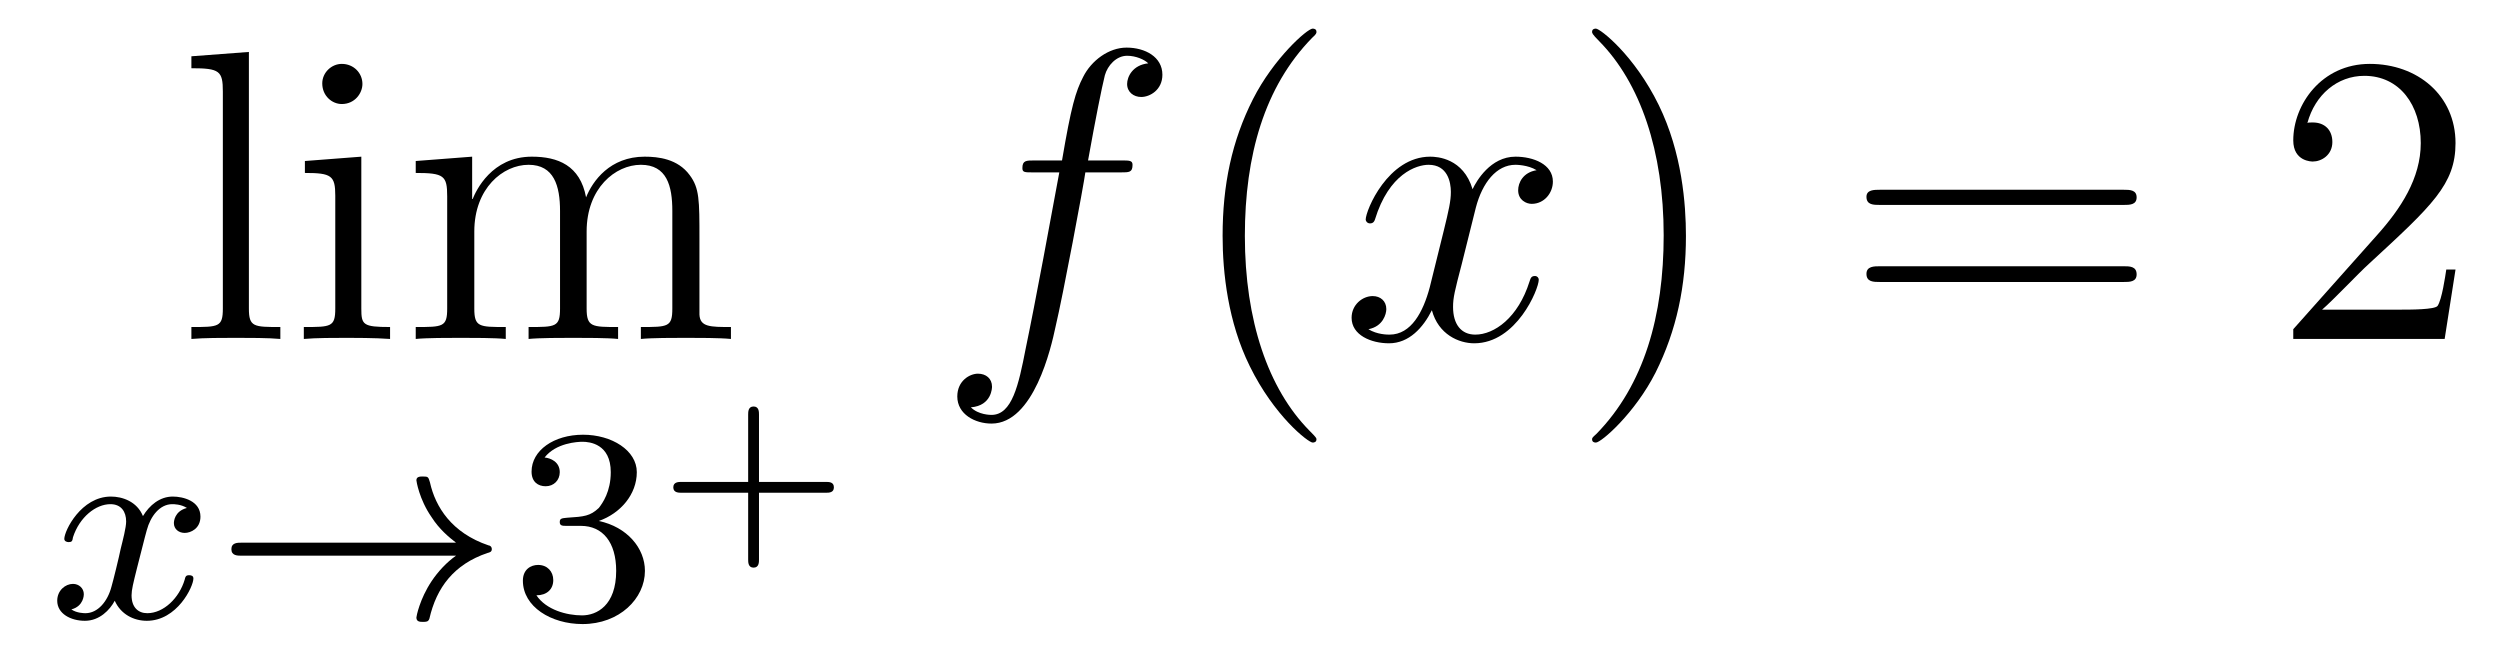 <?xml version='1.0'?>
<!-- This file was generated by dvisvgm 1.9.2 -->
<svg height='19pt' version='1.1' viewBox='0 -19 72 19' width='72pt' xmlns='http://www.w3.org/2000/svg' xmlns:xlink='http://www.w3.org/1999/xlink'>
<g id='page1'>
<g transform='matrix(1 0 0 1 -127 645)'>
<path d='M134.168 -662.504L132.512 -662.379V-662.035C133.324 -662.035 133.418 -661.957 133.418 -661.363V-655.113C133.418 -654.582 133.293 -654.582 132.512 -654.582V-654.238C132.855 -654.27 133.434 -654.27 133.793 -654.27C134.152 -654.27 134.746 -654.27 135.074 -654.238V-654.582C134.309 -654.582 134.168 -654.582 134.168 -655.113V-662.504ZM137.438 -661.582C137.438 -661.895 137.187 -662.16 136.844 -662.16C136.547 -662.16 136.281 -661.91 136.281 -661.598C136.281 -661.238 136.563 -661.004 136.844 -661.004C137.219 -661.004 137.438 -661.316 137.438 -661.582ZM135.781 -659.363V-659.019C136.547 -659.019 136.656 -658.941 136.656 -658.363V-655.113C136.656 -654.582 136.531 -654.582 135.75 -654.582V-654.238C136.094 -654.27 136.656 -654.27 137 -654.27C137.141 -654.27 137.828 -654.27 138.234 -654.238V-654.582C137.453 -654.582 137.406 -654.645 137.406 -655.113V-659.488L135.781 -659.363ZM147.144 -657.129C147.144 -658.238 147.144 -658.582 146.863 -658.957C146.52 -659.426 145.957 -659.488 145.566 -659.488C144.566 -659.488 144.066 -658.785 143.879 -658.316C143.707 -659.238 143.066 -659.488 142.316 -659.488C141.16 -659.488 140.707 -658.504 140.613 -658.269H140.598V-659.488L138.973 -659.363V-659.019C139.785 -659.019 139.879 -658.941 139.879 -658.348V-655.113C139.879 -654.582 139.754 -654.582 138.973 -654.582V-654.238C139.285 -654.27 139.926 -654.27 140.27 -654.27C140.613 -654.27 141.254 -654.27 141.566 -654.238V-654.582C140.801 -654.582 140.66 -654.582 140.66 -655.113V-657.332C140.66 -658.582 141.488 -659.254 142.223 -659.254C142.957 -659.254 143.129 -658.644 143.129 -657.926V-655.113C143.129 -654.582 143.004 -654.582 142.223 -654.582V-654.238C142.535 -654.27 143.176 -654.27 143.504 -654.27C143.848 -654.27 144.504 -654.27 144.801 -654.238V-654.582C144.051 -654.582 143.895 -654.582 143.895 -655.113V-657.332C143.895 -658.582 144.723 -659.254 145.457 -659.254C146.207 -659.254 146.363 -658.644 146.363 -657.926V-655.113C146.363 -654.582 146.238 -654.582 145.457 -654.582V-654.238C145.77 -654.27 146.41 -654.27 146.754 -654.27C147.098 -654.27 147.738 -654.27 148.051 -654.238V-654.582C147.457 -654.582 147.16 -654.582 147.144 -654.941V-657.129ZM148.316 -654.238' fill-rule='evenodd'/>
<path d='M132.383 -649.371C132.023 -649.277 132.008 -648.981 132.008 -648.934C132.008 -648.762 132.148 -648.652 132.32 -648.652C132.492 -648.652 132.773 -648.777 132.773 -649.121C132.773 -649.574 132.273 -649.699 131.977 -649.699C131.602 -649.699 131.305 -649.449 131.117 -649.137C130.945 -649.559 130.523 -649.699 130.195 -649.699C129.336 -649.699 128.852 -648.715 128.852 -648.48C128.852 -648.418 128.914 -648.387 128.977 -648.387C129.07 -648.387 129.086 -648.418 129.102 -648.527C129.289 -649.105 129.758 -649.48 130.18 -649.48C130.492 -649.48 130.633 -649.262 130.633 -648.981C130.633 -648.809 130.539 -648.449 130.477 -648.199C130.43 -647.965 130.258 -647.262 130.211 -647.106C130.102 -646.684 129.82 -646.34 129.461 -646.34C129.43 -646.34 129.211 -646.34 129.055 -646.449C129.414 -646.543 129.414 -646.871 129.414 -646.887C129.414 -647.059 129.273 -647.184 129.102 -647.184C128.883 -647.184 128.648 -646.996 128.648 -646.699C128.648 -646.324 129.039 -646.121 129.445 -646.121C129.867 -646.121 130.164 -646.434 130.305 -646.699C130.477 -646.309 130.852 -646.121 131.227 -646.121C132.102 -646.121 132.57 -647.106 132.57 -647.34C132.57 -647.418 132.508 -647.434 132.445 -647.434C132.352 -647.434 132.336 -647.387 132.32 -647.309C132.164 -646.777 131.711 -646.34 131.242 -646.34C130.977 -646.34 130.789 -646.512 130.789 -646.855C130.789 -647.012 130.836 -647.199 130.945 -647.637C131.008 -647.871 131.18 -648.574 131.227 -648.73C131.336 -649.137 131.602 -649.48 131.961 -649.48C132.008 -649.48 132.211 -649.48 132.383 -649.371ZM133.195 -646.199' fill-rule='evenodd'/>
<path d='M140.133 -647.996C139.867 -647.809 139.617 -647.543 139.43 -647.262C139.086 -646.746 138.992 -646.246 138.992 -646.215C138.992 -646.09 139.102 -646.09 139.18 -646.09C139.273 -646.09 139.336 -646.09 139.367 -646.184C139.57 -647.074 140.07 -647.746 141.039 -648.074C141.102 -648.09 141.164 -648.105 141.164 -648.184S141.102 -648.293 141.07 -648.293C140.008 -648.652 139.539 -649.402 139.383 -650.106C139.336 -650.262 139.336 -650.277 139.18 -650.277C139.102 -650.277 138.992 -650.277 138.992 -650.168C138.992 -650.152 139.07 -649.621 139.43 -649.105C139.648 -648.762 139.93 -648.527 140.133 -648.371H133.961C133.836 -648.371 133.664 -648.371 133.664 -648.184C133.664 -647.996 133.836 -647.996 133.961 -647.996H140.133ZM141.715 -646.199' fill-rule='evenodd'/>
<path d='M143.73 -648.855C144.355 -648.855 144.746 -648.387 144.746 -647.559C144.746 -646.559 144.184 -646.277 143.762 -646.277C143.324 -646.277 142.731 -646.434 142.449 -646.855C142.746 -646.855 142.934 -647.027 142.934 -647.293C142.934 -647.543 142.762 -647.73 142.496 -647.73C142.293 -647.73 142.059 -647.605 142.059 -647.277C142.059 -646.527 142.871 -646.027 143.777 -646.027C144.84 -646.027 145.574 -646.762 145.574 -647.559C145.574 -648.215 145.059 -648.824 144.246 -648.996C144.871 -649.215 145.34 -649.762 145.34 -650.402C145.34 -651.027 144.621 -651.48 143.793 -651.48C142.949 -651.48 142.309 -651.027 142.309 -650.418C142.309 -650.121 142.496 -649.996 142.715 -649.996C142.949 -649.996 143.121 -650.168 143.121 -650.402C143.121 -650.699 142.855 -650.809 142.684 -650.824C143.012 -651.246 143.637 -651.277 143.777 -651.277C143.98 -651.277 144.59 -651.215 144.59 -650.402C144.59 -649.84 144.355 -649.512 144.246 -649.371C143.996 -649.137 143.824 -649.121 143.34 -649.09C143.184 -649.074 143.121 -649.074 143.121 -648.965C143.121 -648.855 143.199 -648.855 143.324 -648.855H143.73ZM145.914 -646.199' fill-rule='evenodd'/>
<path d='M148.859 -649.809H150.781C150.875 -649.809 151.016 -649.809 151.016 -649.965S150.875 -650.121 150.781 -650.121H148.859V-652.059C148.859 -652.137 148.859 -652.293 148.703 -652.293S148.547 -652.137 148.547 -652.059V-650.121H146.625C146.547 -650.121 146.391 -650.121 146.391 -649.965S146.547 -649.809 146.625 -649.809H148.547V-647.887C148.547 -647.809 148.547 -647.652 148.703 -647.652S148.859 -647.809 148.859 -647.887V-649.809ZM151.559 -648.48' fill-rule='evenodd'/>
<path d='M159.273 -659.035C159.523 -659.035 159.617 -659.035 159.617 -659.254C159.617 -659.379 159.523 -659.379 159.305 -659.379H158.336C158.555 -660.598 158.727 -661.457 158.82 -661.832C158.898 -662.113 159.148 -662.394 159.461 -662.394C159.711 -662.394 159.961 -662.285 160.07 -662.176C159.617 -662.129 159.461 -661.785 159.461 -661.582C159.461 -661.348 159.648 -661.207 159.867 -661.207C160.117 -661.207 160.477 -661.41 160.477 -661.848C160.477 -662.363 159.977 -662.629 159.445 -662.629C158.93 -662.629 158.43 -662.254 158.195 -661.785C157.977 -661.363 157.852 -660.941 157.586 -659.379H156.789C156.555 -659.379 156.445 -659.379 156.445 -659.16C156.445 -659.035 156.508 -659.035 156.758 -659.035H157.508C157.305 -657.926 156.805 -655.223 156.539 -653.957C156.336 -652.91 156.148 -652.051 155.555 -652.051C155.523 -652.051 155.18 -652.051 154.961 -652.269C155.57 -652.316 155.57 -652.848 155.57 -652.863C155.57 -653.098 155.398 -653.238 155.164 -653.238C154.93 -653.238 154.57 -653.035 154.57 -652.582C154.57 -652.066 155.086 -651.801 155.555 -651.801C156.773 -651.801 157.273 -653.988 157.398 -654.582C157.617 -655.504 158.211 -658.676 158.258 -659.035H159.273ZM159.719 -654.238' fill-rule='evenodd'/>
<path d='M164.914 -651.348C164.914 -651.379 164.914 -651.395 164.711 -651.598C163.523 -652.801 162.852 -654.77 162.852 -657.207C162.852 -659.52 163.414 -661.504 164.789 -662.91C164.914 -663.02 164.914 -663.051 164.914 -663.082C164.914 -663.16 164.852 -663.176 164.805 -663.176C164.648 -663.176 163.68 -662.316 163.086 -661.145C162.477 -659.941 162.211 -658.676 162.211 -657.207C162.211 -656.145 162.367 -654.723 162.992 -653.457C163.695 -652.02 164.68 -651.254 164.805 -651.254C164.852 -651.254 164.914 -651.27 164.914 -651.348ZM165.598 -654.238' fill-rule='evenodd'/>
<path d='M171.254 -659.098C170.863 -659.035 170.723 -658.738 170.723 -658.52C170.723 -658.238 170.957 -658.129 171.113 -658.129C171.473 -658.129 171.723 -658.441 171.723 -658.77C171.723 -659.27 171.16 -659.488 170.645 -659.488C169.926 -659.488 169.52 -658.785 169.41 -658.551C169.145 -659.441 168.395 -659.488 168.191 -659.488C166.973 -659.488 166.332 -657.941 166.332 -657.676C166.332 -657.629 166.379 -657.566 166.457 -657.566C166.551 -657.566 166.582 -657.629 166.598 -657.676C167.004 -659.004 167.801 -659.254 168.144 -659.254C168.691 -659.254 168.785 -658.754 168.785 -658.473C168.785 -658.207 168.723 -657.941 168.582 -657.363L168.176 -655.723C167.988 -655.02 167.645 -654.363 167.019 -654.363C166.957 -654.363 166.66 -654.363 166.41 -654.519C166.832 -654.598 166.926 -654.957 166.926 -655.098C166.926 -655.332 166.754 -655.473 166.535 -655.473C166.238 -655.473 165.926 -655.223 165.926 -654.848C165.926 -654.348 166.488 -654.113 167.004 -654.113C167.582 -654.113 167.988 -654.566 168.238 -655.066C168.426 -654.363 169.02 -654.113 169.457 -654.113C170.676 -654.113 171.316 -655.676 171.316 -655.941C171.316 -656.004 171.27 -656.051 171.207 -656.051C171.098 -656.051 171.082 -655.988 171.051 -655.895C170.723 -654.848 170.035 -654.363 169.488 -654.363C169.082 -654.363 168.848 -654.66 168.848 -655.16C168.848 -655.426 168.894 -655.613 169.098 -656.394L169.504 -658.02C169.691 -658.738 170.098 -659.254 170.645 -659.254C170.66 -659.254 171.004 -659.254 171.254 -659.098ZM172.195 -654.238' fill-rule='evenodd'/>
<path d='M175.555 -657.207C175.555 -658.113 175.445 -659.598 174.773 -660.973C174.07 -662.41 173.086 -663.176 172.961 -663.176C172.914 -663.176 172.852 -663.16 172.852 -663.082C172.852 -663.051 172.852 -663.02 173.055 -662.816C174.242 -661.613 174.914 -659.645 174.914 -657.223C174.914 -654.91 174.352 -652.91 172.977 -651.504C172.852 -651.395 172.852 -651.379 172.852 -651.348C172.852 -651.27 172.914 -651.254 172.961 -651.254C173.117 -651.254 174.086 -652.098 174.68 -653.27C175.289 -654.488 175.555 -655.77 175.555 -657.207ZM176.754 -654.238' fill-rule='evenodd'/>
<path d='M188.16 -658.098C188.332 -658.098 188.535 -658.098 188.535 -658.316C188.535 -658.535 188.332 -658.535 188.16 -658.535H181.145C180.973 -658.535 180.754 -658.535 180.754 -658.332C180.754 -658.098 180.957 -658.098 181.145 -658.098H188.16ZM188.16 -655.879C188.332 -655.879 188.535 -655.879 188.535 -656.098C188.535 -656.332 188.332 -656.332 188.16 -656.332H181.145C180.973 -656.332 180.754 -656.332 180.754 -656.113C180.754 -655.879 180.957 -655.879 181.145 -655.879H188.16ZM189.231 -654.238' fill-rule='evenodd'/>
<path d='M197.719 -656.238H197.453C197.422 -656.035 197.328 -655.379 197.203 -655.191C197.125 -655.082 196.438 -655.082 196.078 -655.082H193.876C194.203 -655.363 194.922 -656.129 195.234 -656.41C197.047 -658.082 197.719 -658.691 197.719 -659.879C197.719 -661.254 196.625 -662.16 195.25 -662.16C193.859 -662.16 193.046 -660.988 193.046 -659.957C193.046 -659.348 193.578 -659.348 193.609 -659.348C193.859 -659.348 194.172 -659.535 194.172 -659.91C194.172 -660.254 193.954 -660.473 193.609 -660.473C193.5 -660.473 193.484 -660.473 193.453 -660.457C193.672 -661.269 194.312 -661.816 195.094 -661.816C196.109 -661.816 196.718 -660.973 196.718 -659.879C196.718 -658.863 196.141 -657.988 195.454 -657.223L193.046 -654.519V-654.238H197.406L197.719 -656.238ZM198.348 -654.238' fill-rule='evenodd'/>
</g>
</g>
</svg>

